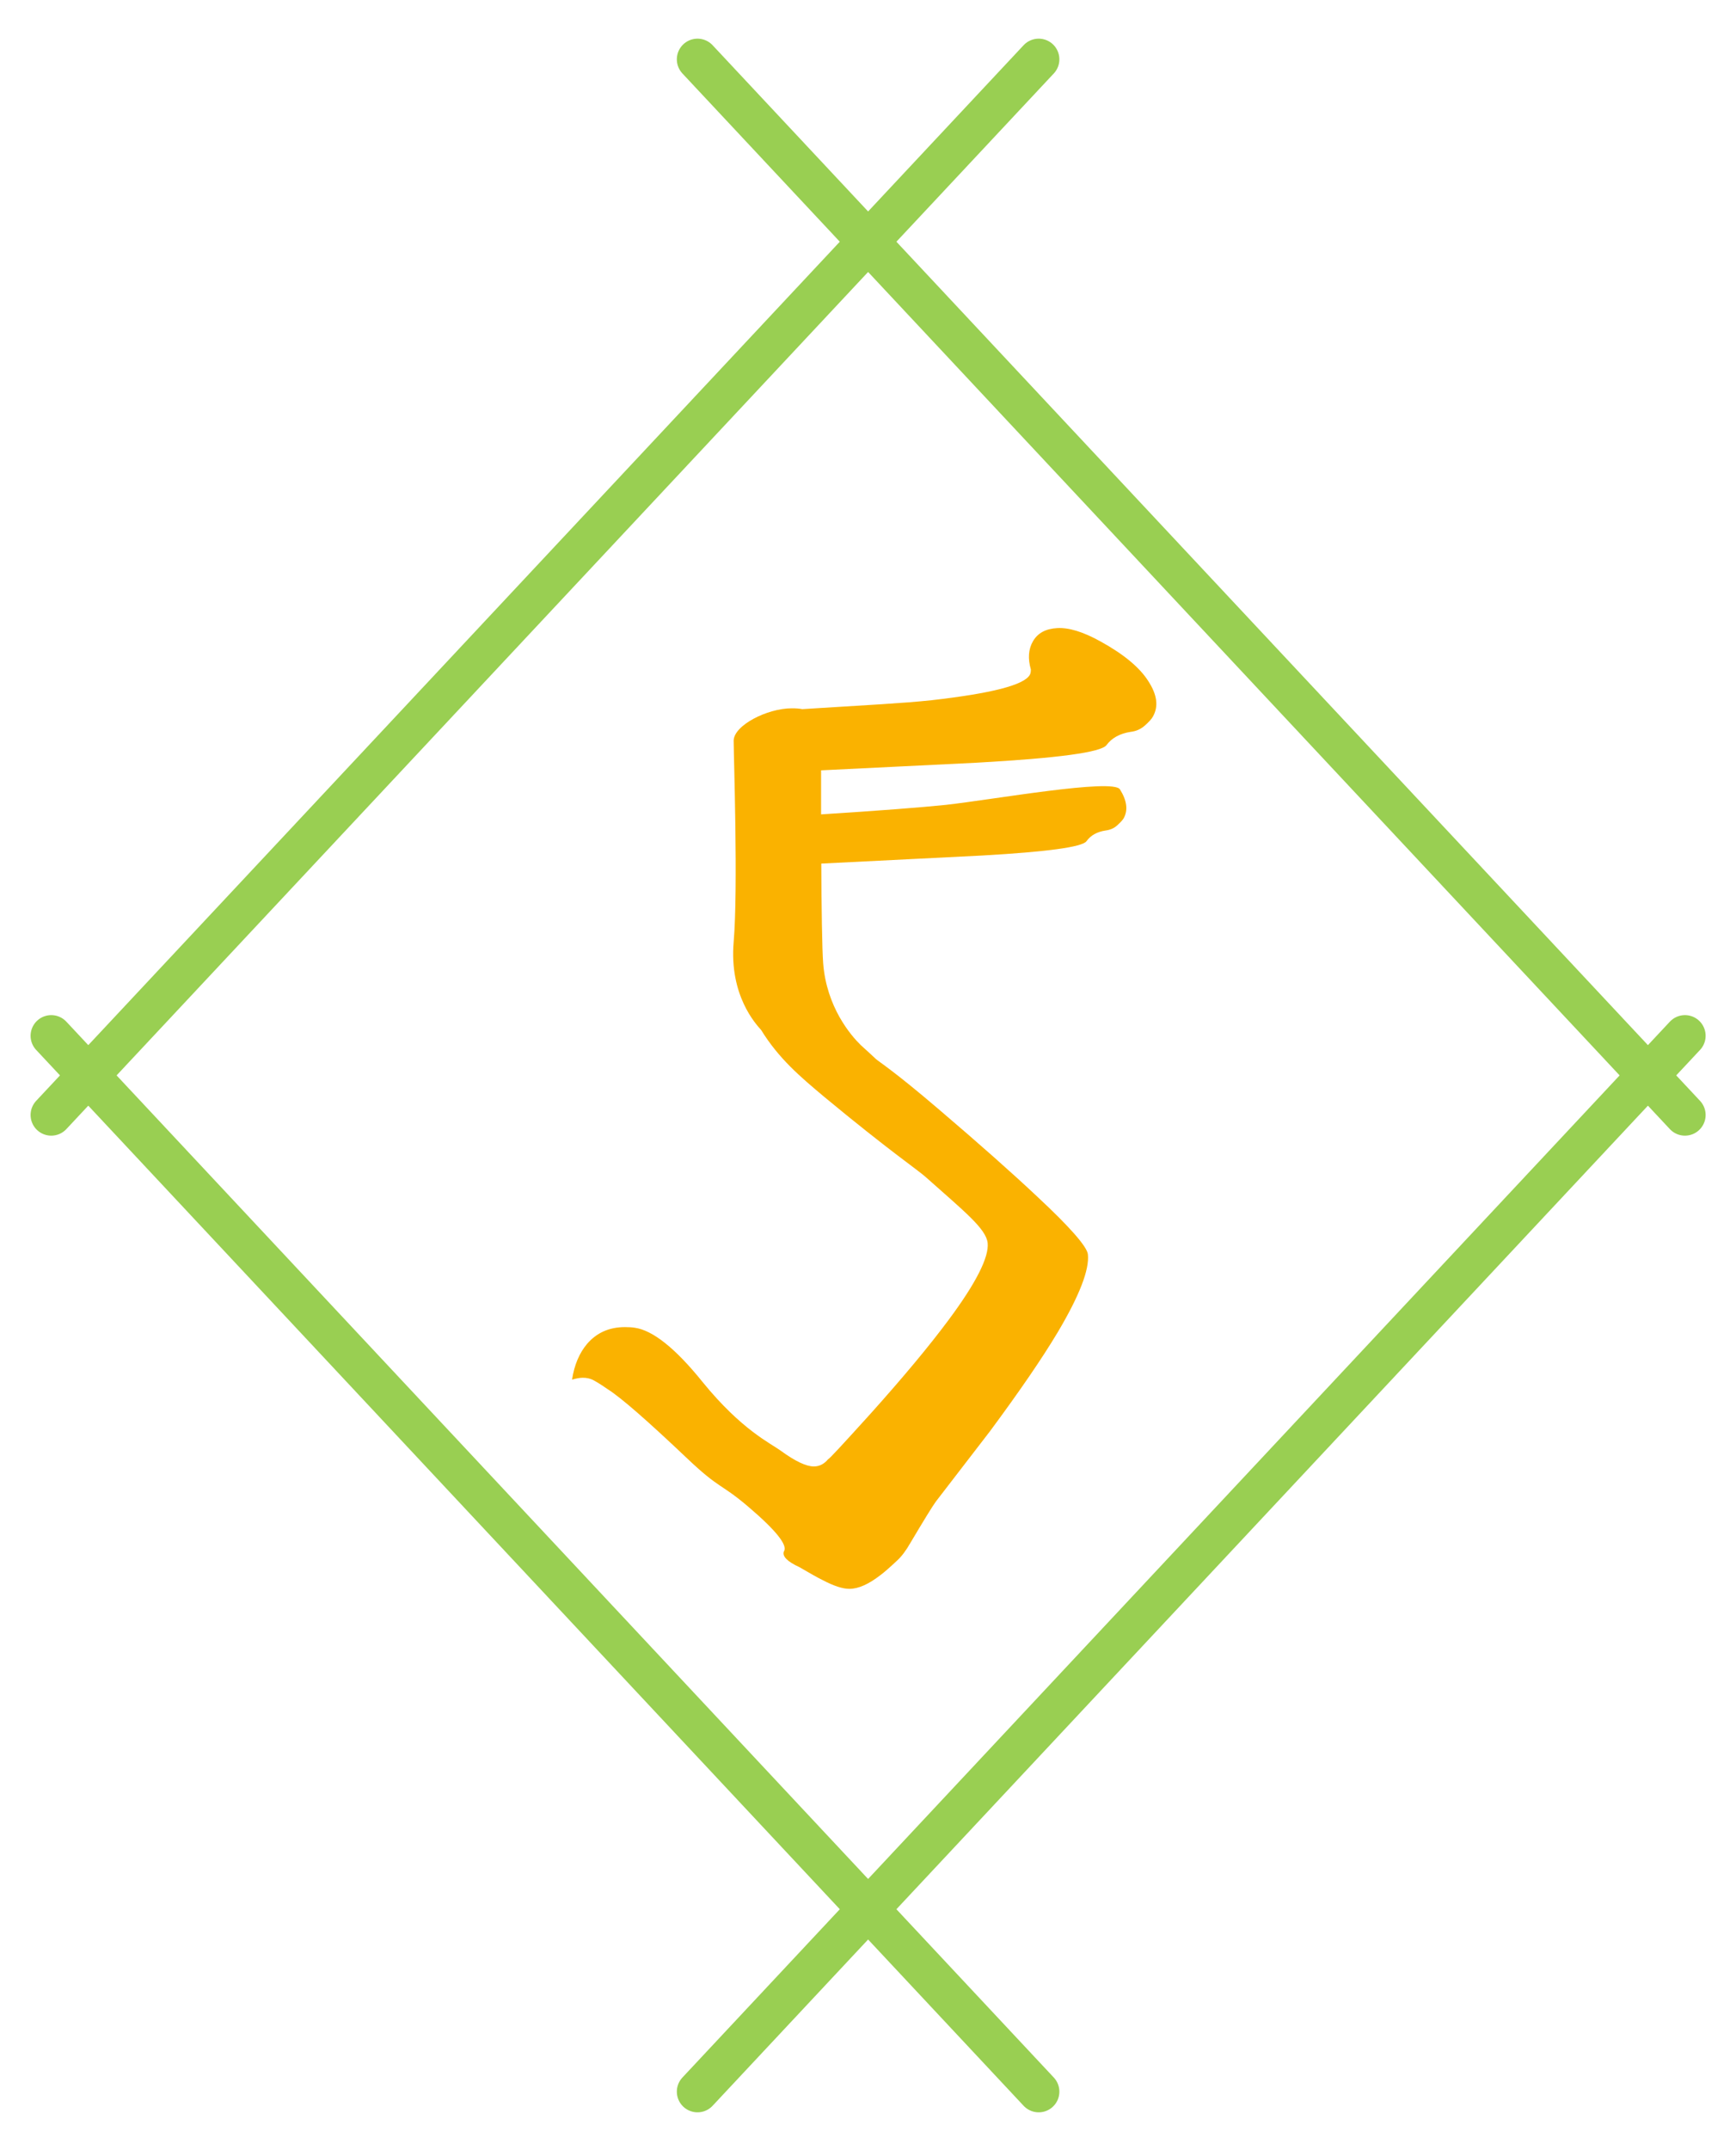 <?xml version="1.0" encoding="UTF-8"?> <!-- Generator: Adobe Illustrator 26.1.0, SVG Export Plug-In . SVG Version: 6.00 Build 0) --> <svg xmlns="http://www.w3.org/2000/svg" xmlns:xlink="http://www.w3.org/1999/xlink" id="Layer_1" x="0px" y="0px" viewBox="0 0 84 104" style="enable-background:new 0 0 84 104;" xml:space="preserve"> <style type="text/css"> .st0{fill:none;stroke:#99CF52;stroke-width:2;stroke-linecap:round;} .st1{fill:#FAB200;} </style> <g> <line class="st0" x1="50.26" y1="2.87" x2="2.48" y2="53.93"></line> <line class="st0" x1="33.75" y1="2.87" x2="81.53" y2="53.93"></line> <line class="st0" x1="50.26" y1="101.17" x2="2.48" y2="50.1"></line> <line class="st0" x1="33.75" y1="101.17" x2="81.53" y2="50.1"></line> <path class="st1" d="M55.56,32.94c-0.42-0.66-1.19-1.3-2.32-1.92c-0.83-0.46-1.52-0.67-2.08-0.64c-0.56,0.03-0.95,0.24-1.18,0.64 c-0.22,0.38-0.25,0.84-0.1,1.36c0,0.11-0.01,0.19-0.05,0.26c-0.28,0.5-1.87,0.9-4.76,1.23c-1.43,0.15-2.92,0.22-6.25,0.43 c-0.15-0.03-0.31-0.04-0.51-0.04c-1.19,0-2.81,0.83-2.81,1.57c0,0.74,0.22,7.14,0,9.73c-0.22,2.59,1.08,3.98,1.33,4.26 c0.85,1.38,1.89,2.26,3.06,3.24c3.15,2.61,4.51,3.52,4.9,3.87c1.9,1.69,2.92,2.5,3,3.19c0.07,0.68-0.55,1.92-1.88,3.71 c-0.95,1.28-2.21,2.79-3.77,4.53c-1.34,1.48-2.02,2.22-2.07,2.22c-0.19,0.23-0.42,0.35-0.69,0.35c-0.37,0-0.9-0.25-1.6-0.76 c-0.51-0.37-1.9-1.01-3.78-3.32c-1.32-1.64-2.42-2.51-3.29-2.63c-0.12-0.02-0.28-0.03-0.47-0.03c-0.76,0-1.37,0.27-1.84,0.82 c-0.36,0.43-0.61,1-0.72,1.72c0.21-0.06,0.38-0.09,0.52-0.09c0.18,0,0.33,0.03,0.48,0.1c0.14,0.07,0.39,0.22,0.72,0.45 c0.65,0.41,1.93,1.53,3.86,3.36c1.58,1.5,1.6,1.18,2.95,2.33c1.35,1.15,1.92,1.87,1.72,2.16c-0.09,0.23,0.16,0.49,0.75,0.76 c0.5,0.29,0.88,0.51,1.15,0.64c0.52,0.27,0.94,0.41,1.27,0.41c0.43,0,0.93-0.22,1.51-0.67c0.16-0.12,0.43-0.35,0.8-0.7 c0.21-0.19,0.43-0.48,0.64-0.85c0.66-1.11,1.07-1.78,1.24-2.01c0.87-1.13,1.74-2.26,2.61-3.39c1.43-1.93,2.52-3.52,3.28-4.79 c1.05-1.77,1.54-3.03,1.46-3.77c-0.04-0.37-0.86-1.31-2.46-2.8c-1.2-1.13-2.78-2.53-4.75-4.21c-2.21-1.89-2.94-2.33-3.05-2.44 c-0.06-0.06-0.41-0.38-0.74-0.68c-0.46-0.45-1.65-1.82-1.81-3.96c-0.05-0.66-0.08-2.65-0.09-4.81c2.6-0.13,5.2-0.26,7.79-0.39 c3.15-0.18,4.83-0.41,5.04-0.69c0.21-0.29,0.52-0.46,0.93-0.52c0.22-0.03,0.41-0.11,0.56-0.25c0.15-0.14,0.26-0.25,0.31-0.34 c0.22-0.39,0.16-0.86-0.18-1.4c-0.34-0.54-6.1,0.49-8.42,0.75c-1.17,0.12-3.19,0.28-6.04,0.46c0-0.76,0-1.49,0-2.13 c2.52-0.12,5.04-0.25,7.54-0.37c3.92-0.22,6.01-0.5,6.27-0.85c0.26-0.35,0.65-0.56,1.16-0.64c0.28-0.03,0.51-0.14,0.7-0.31 c0.19-0.17,0.32-0.31,0.38-0.42C56.07,34.17,55.99,33.6,55.56,32.94"></path> </g> </svg> 